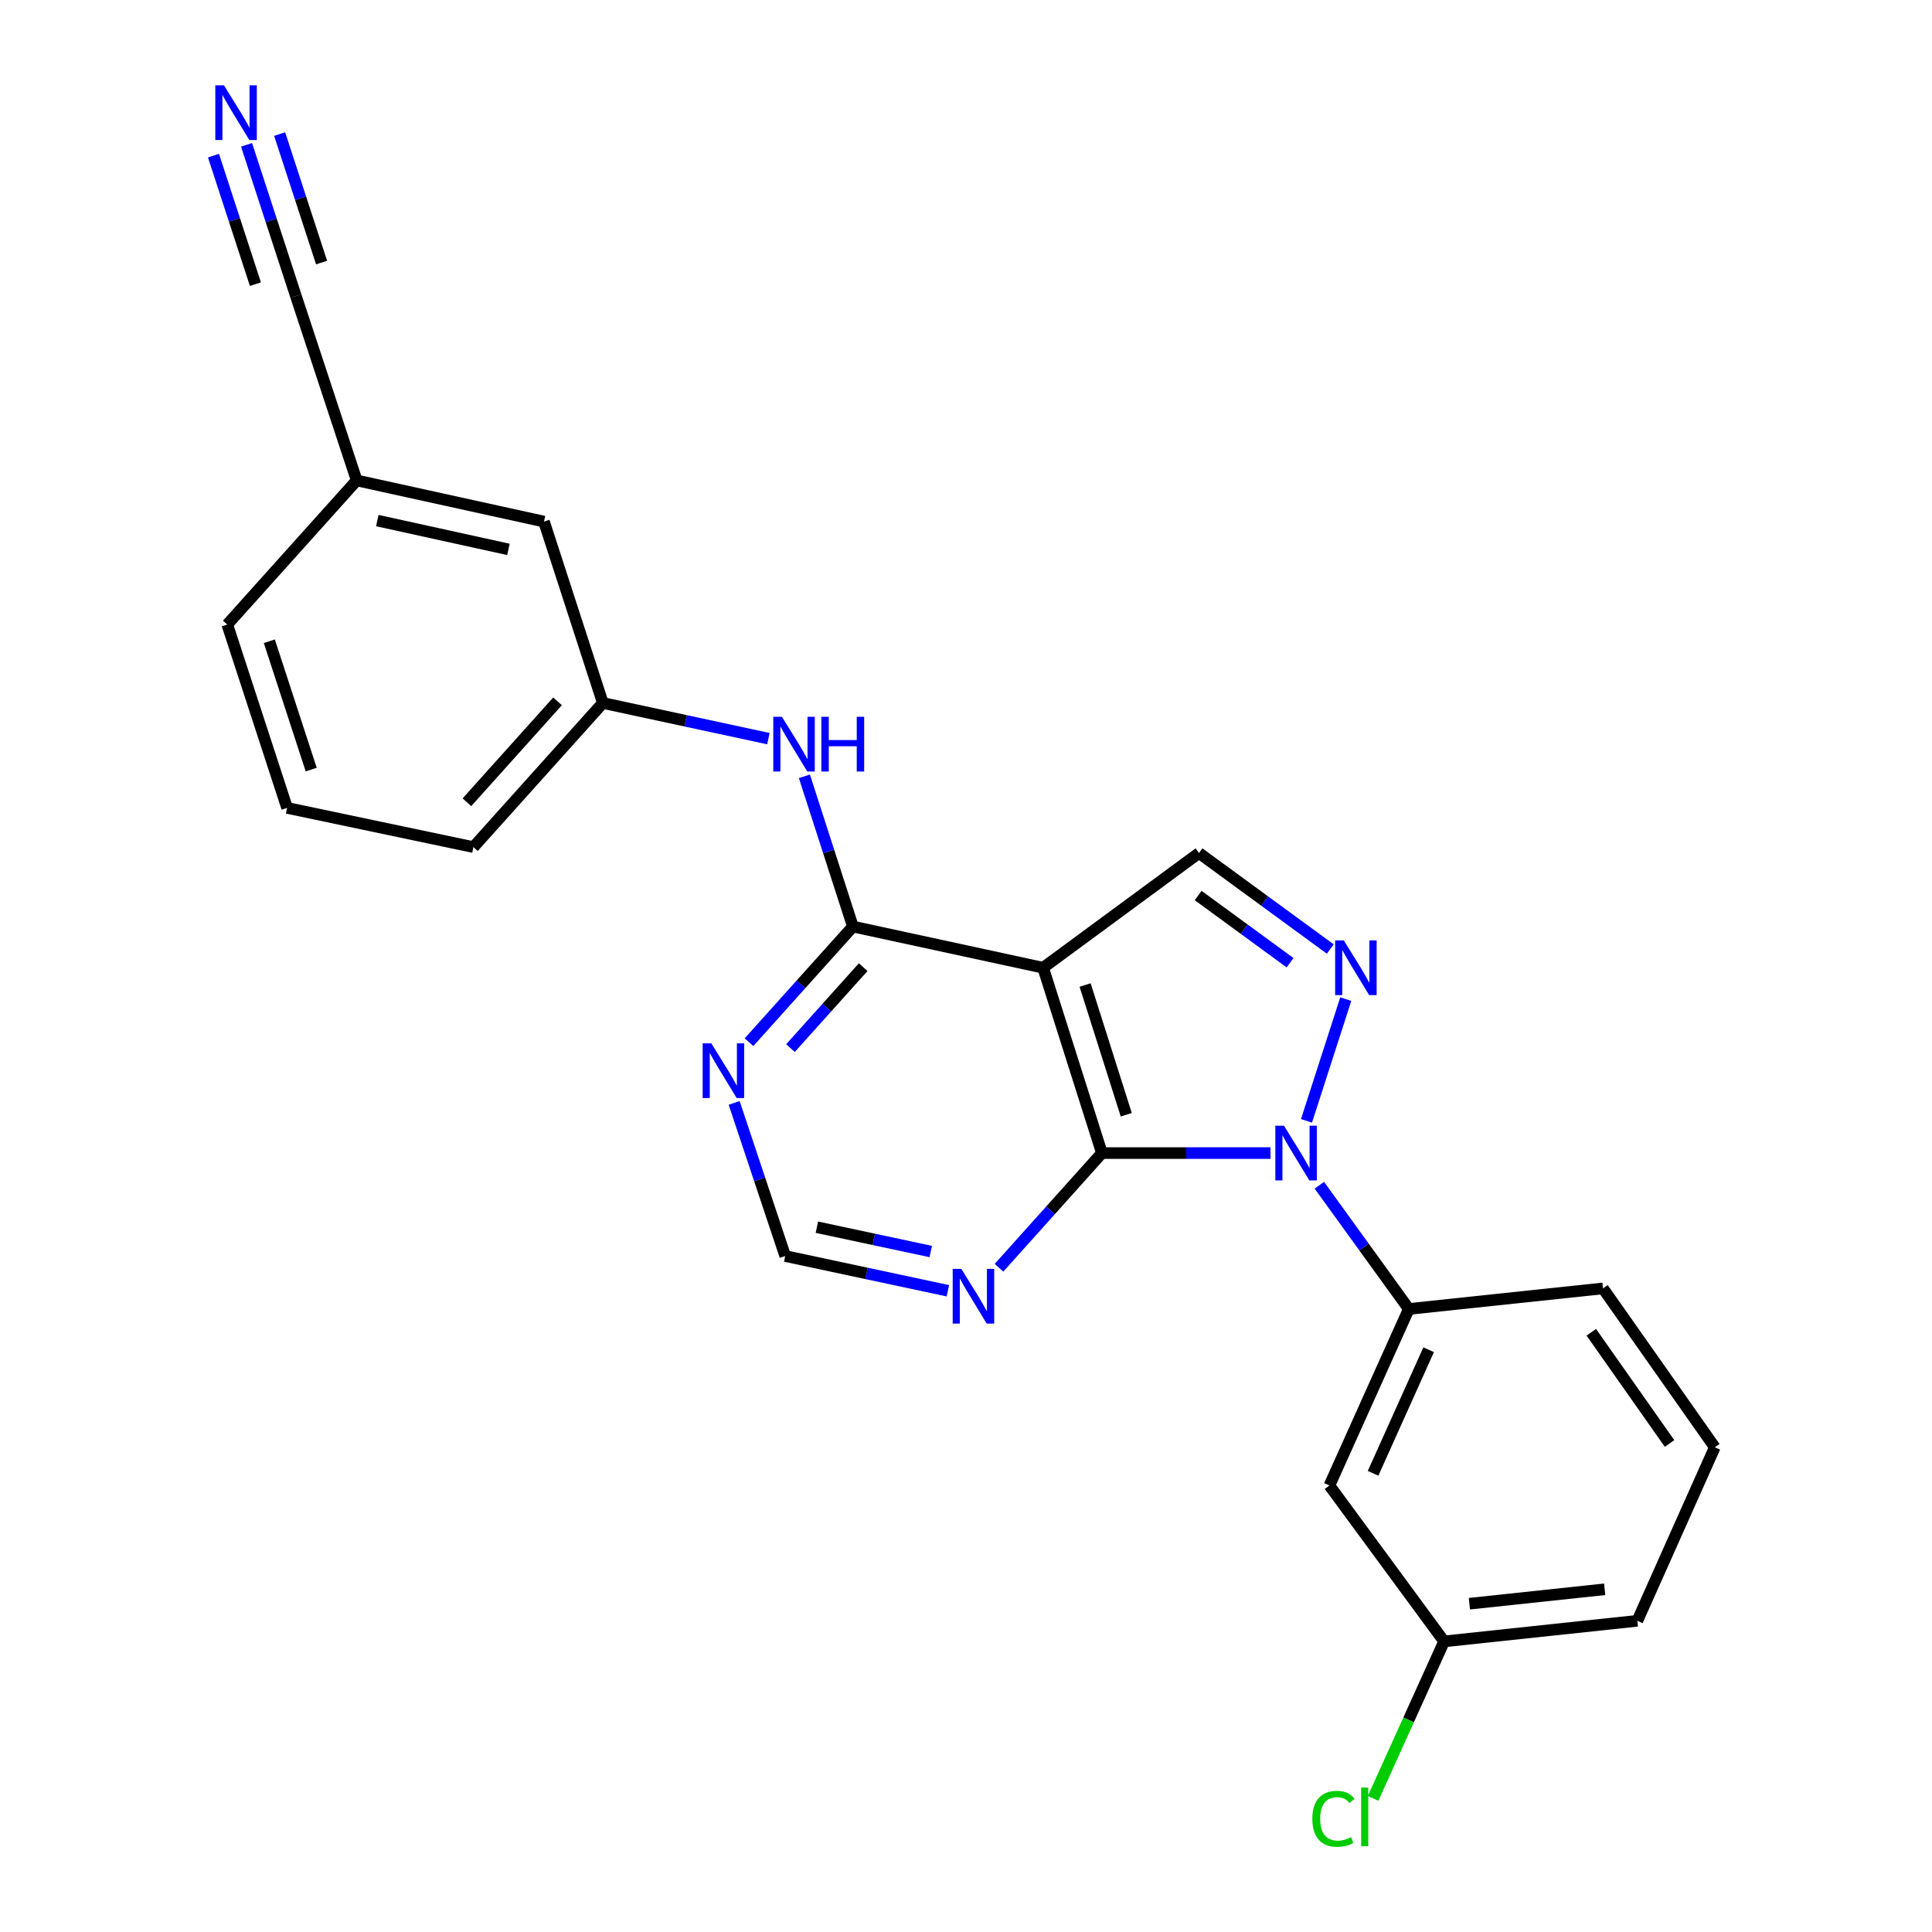 <?xml version='1.0' encoding='iso-8859-1'?>
<svg version='1.1' baseProfile='full'
              xmlns='http://www.w3.org/2000/svg'
                      xmlns:rdkit='http://www.rdkit.org/xml'
                      xmlns:xlink='http://www.w3.org/1999/xlink'
                  xml:space='preserve'
width='1000px' height='1000px' viewBox='0 0 1000 1000'>
<!-- END OF HEADER -->
<rect style='opacity:1.0;fill:#FFFFFF;stroke:none' width='1000' height='1000' x='0' y='0'> </rect>
<path class='bond-0' d='M 657.602,596.829 L 613.974,596.829' style='fill:none;fill-rule:evenodd;stroke:#0000FF;stroke-width:6px;stroke-linecap:butt;stroke-linejoin:miter;stroke-opacity:1' />
<path class='bond-0' d='M 613.974,596.829 L 570.347,596.829' style='fill:none;fill-rule:evenodd;stroke:#000000;stroke-width:6px;stroke-linecap:butt;stroke-linejoin:miter;stroke-opacity:1' />
<path class='bond-2' d='M 676.236,580.149 L 696.565,517.146' style='fill:none;fill-rule:evenodd;stroke:#0000FF;stroke-width:6px;stroke-linecap:butt;stroke-linejoin:miter;stroke-opacity:1' />
<path class='bond-5' d='M 682.894,613.478 L 706.049,645.501' style='fill:none;fill-rule:evenodd;stroke:#0000FF;stroke-width:6px;stroke-linecap:butt;stroke-linejoin:miter;stroke-opacity:1' />
<path class='bond-5' d='M 706.049,645.501 L 729.204,677.523' style='fill:none;fill-rule:evenodd;stroke:#000000;stroke-width:6px;stroke-linecap:butt;stroke-linejoin:miter;stroke-opacity:1' />
<path class='bond-1' d='M 570.347,596.829 L 539.916,500.904' style='fill:none;fill-rule:evenodd;stroke:#000000;stroke-width:6px;stroke-linecap:butt;stroke-linejoin:miter;stroke-opacity:1' />
<path class='bond-1' d='M 582.951,576.994 L 561.65,509.846' style='fill:none;fill-rule:evenodd;stroke:#000000;stroke-width:6px;stroke-linecap:butt;stroke-linejoin:miter;stroke-opacity:1' />
<path class='bond-6' d='M 570.347,596.829 L 543.714,626.508' style='fill:none;fill-rule:evenodd;stroke:#000000;stroke-width:6px;stroke-linecap:butt;stroke-linejoin:miter;stroke-opacity:1' />
<path class='bond-6' d='M 543.714,626.508 L 517.081,656.187' style='fill:none;fill-rule:evenodd;stroke:#0000FF;stroke-width:6px;stroke-linecap:butt;stroke-linejoin:miter;stroke-opacity:1' />
<path class='bond-3' d='M 539.916,500.904 L 441.45,479.58' style='fill:none;fill-rule:evenodd;stroke:#000000;stroke-width:6px;stroke-linecap:butt;stroke-linejoin:miter;stroke-opacity:1' />
<path class='bond-24' d='M 539.916,500.904 L 620.601,441.524' style='fill:none;fill-rule:evenodd;stroke:#000000;stroke-width:6px;stroke-linecap:butt;stroke-linejoin:miter;stroke-opacity:1' />
<path class='bond-4' d='M 688.55,491.212 L 654.575,466.368' style='fill:none;fill-rule:evenodd;stroke:#0000FF;stroke-width:6px;stroke-linecap:butt;stroke-linejoin:miter;stroke-opacity:1' />
<path class='bond-4' d='M 654.575,466.368 L 620.601,441.524' style='fill:none;fill-rule:evenodd;stroke:#000000;stroke-width:6px;stroke-linecap:butt;stroke-linejoin:miter;stroke-opacity:1' />
<path class='bond-4' d='M 667.726,498.298 L 643.944,480.908' style='fill:none;fill-rule:evenodd;stroke:#0000FF;stroke-width:6px;stroke-linecap:butt;stroke-linejoin:miter;stroke-opacity:1' />
<path class='bond-4' d='M 643.944,480.908 L 620.161,463.517' style='fill:none;fill-rule:evenodd;stroke:#000000;stroke-width:6px;stroke-linecap:butt;stroke-linejoin:miter;stroke-opacity:1' />
<path class='bond-8' d='M 441.45,479.58 L 428.904,440.698' style='fill:none;fill-rule:evenodd;stroke:#000000;stroke-width:6px;stroke-linecap:butt;stroke-linejoin:miter;stroke-opacity:1' />
<path class='bond-8' d='M 428.904,440.698 L 416.358,401.816' style='fill:none;fill-rule:evenodd;stroke:#0000FF;stroke-width:6px;stroke-linecap:butt;stroke-linejoin:miter;stroke-opacity:1' />
<path class='bond-26' d='M 441.45,479.58 L 414.566,509.511' style='fill:none;fill-rule:evenodd;stroke:#000000;stroke-width:6px;stroke-linecap:butt;stroke-linejoin:miter;stroke-opacity:1' />
<path class='bond-26' d='M 414.566,509.511 L 387.682,539.442' style='fill:none;fill-rule:evenodd;stroke:#0000FF;stroke-width:6px;stroke-linecap:butt;stroke-linejoin:miter;stroke-opacity:1' />
<path class='bond-26' d='M 446.785,500.595 L 427.966,521.547' style='fill:none;fill-rule:evenodd;stroke:#000000;stroke-width:6px;stroke-linecap:butt;stroke-linejoin:miter;stroke-opacity:1' />
<path class='bond-26' d='M 427.966,521.547 L 409.147,542.499' style='fill:none;fill-rule:evenodd;stroke:#0000FF;stroke-width:6px;stroke-linecap:butt;stroke-linejoin:miter;stroke-opacity:1' />
<path class='bond-10' d='M 729.204,677.523 L 688.106,768.905' style='fill:none;fill-rule:evenodd;stroke:#000000;stroke-width:6px;stroke-linecap:butt;stroke-linejoin:miter;stroke-opacity:1' />
<path class='bond-10' d='M 739.466,698.618 L 710.698,762.585' style='fill:none;fill-rule:evenodd;stroke:#000000;stroke-width:6px;stroke-linecap:butt;stroke-linejoin:miter;stroke-opacity:1' />
<path class='bond-18' d='M 729.204,677.523 L 829.701,666.876' style='fill:none;fill-rule:evenodd;stroke:#000000;stroke-width:6px;stroke-linecap:butt;stroke-linejoin:miter;stroke-opacity:1' />
<path class='bond-11' d='M 490.621,668.102 L 448.524,659.108' style='fill:none;fill-rule:evenodd;stroke:#0000FF;stroke-width:6px;stroke-linecap:butt;stroke-linejoin:miter;stroke-opacity:1' />
<path class='bond-11' d='M 448.524,659.108 L 406.426,650.115' style='fill:none;fill-rule:evenodd;stroke:#000000;stroke-width:6px;stroke-linecap:butt;stroke-linejoin:miter;stroke-opacity:1' />
<path class='bond-11' d='M 481.755,647.789 L 452.287,641.494' style='fill:none;fill-rule:evenodd;stroke:#0000FF;stroke-width:6px;stroke-linecap:butt;stroke-linejoin:miter;stroke-opacity:1' />
<path class='bond-11' d='M 452.287,641.494 L 422.819,635.198' style='fill:none;fill-rule:evenodd;stroke:#000000;stroke-width:6px;stroke-linecap:butt;stroke-linejoin:miter;stroke-opacity:1' />
<path class='bond-7' d='M 380,570.878 L 393.213,610.496' style='fill:none;fill-rule:evenodd;stroke:#0000FF;stroke-width:6px;stroke-linecap:butt;stroke-linejoin:miter;stroke-opacity:1' />
<path class='bond-7' d='M 393.213,610.496 L 406.426,650.115' style='fill:none;fill-rule:evenodd;stroke:#000000;stroke-width:6px;stroke-linecap:butt;stroke-linejoin:miter;stroke-opacity:1' />
<path class='bond-13' d='M 397.719,382.318 L 354.876,373.09' style='fill:none;fill-rule:evenodd;stroke:#0000FF;stroke-width:6px;stroke-linecap:butt;stroke-linejoin:miter;stroke-opacity:1' />
<path class='bond-13' d='M 354.876,373.09 L 312.033,363.862' style='fill:none;fill-rule:evenodd;stroke:#000000;stroke-width:6px;stroke-linecap:butt;stroke-linejoin:miter;stroke-opacity:1' />
<path class='bond-9' d='M 127.62,74.972 L 140.388,114.101' style='fill:none;fill-rule:evenodd;stroke:#0000FF;stroke-width:6px;stroke-linecap:butt;stroke-linejoin:miter;stroke-opacity:1' />
<path class='bond-9' d='M 140.388,114.101 L 153.156,153.23' style='fill:none;fill-rule:evenodd;stroke:#000000;stroke-width:6px;stroke-linecap:butt;stroke-linejoin:miter;stroke-opacity:1' />
<path class='bond-9' d='M 110.496,80.56 L 121.349,113.819' style='fill:none;fill-rule:evenodd;stroke:#0000FF;stroke-width:6px;stroke-linecap:butt;stroke-linejoin:miter;stroke-opacity:1' />
<path class='bond-9' d='M 121.349,113.819 L 132.202,147.079' style='fill:none;fill-rule:evenodd;stroke:#000000;stroke-width:6px;stroke-linecap:butt;stroke-linejoin:miter;stroke-opacity:1' />
<path class='bond-9' d='M 144.743,69.385 L 155.596,102.644' style='fill:none;fill-rule:evenodd;stroke:#0000FF;stroke-width:6px;stroke-linecap:butt;stroke-linejoin:miter;stroke-opacity:1' />
<path class='bond-9' d='M 155.596,102.644 L 166.449,135.904' style='fill:none;fill-rule:evenodd;stroke:#000000;stroke-width:6px;stroke-linecap:butt;stroke-linejoin:miter;stroke-opacity:1' />
<path class='bond-14' d='M 688.106,768.905 L 747.466,849.589' style='fill:none;fill-rule:evenodd;stroke:#000000;stroke-width:6px;stroke-linecap:butt;stroke-linejoin:miter;stroke-opacity:1' />
<path class='bond-12' d='M 153.156,153.23 L 184.617,248.664' style='fill:none;fill-rule:evenodd;stroke:#000000;stroke-width:6px;stroke-linecap:butt;stroke-linejoin:miter;stroke-opacity:1' />
<path class='bond-16' d='M 312.033,363.862 L 281.562,269.969' style='fill:none;fill-rule:evenodd;stroke:#000000;stroke-width:6px;stroke-linecap:butt;stroke-linejoin:miter;stroke-opacity:1' />
<path class='bond-21' d='M 312.033,363.862 L 245.038,438.462' style='fill:none;fill-rule:evenodd;stroke:#000000;stroke-width:6px;stroke-linecap:butt;stroke-linejoin:miter;stroke-opacity:1' />
<path class='bond-21' d='M 288.582,363.017 L 241.686,415.237' style='fill:none;fill-rule:evenodd;stroke:#000000;stroke-width:6px;stroke-linecap:butt;stroke-linejoin:miter;stroke-opacity:1' />
<path class='bond-17' d='M 747.466,849.589 L 729.088,890.22' style='fill:none;fill-rule:evenodd;stroke:#000000;stroke-width:6px;stroke-linecap:butt;stroke-linejoin:miter;stroke-opacity:1' />
<path class='bond-17' d='M 729.088,890.22 L 710.711,930.851' style='fill:none;fill-rule:evenodd;stroke:#00CC00;stroke-width:6px;stroke-linecap:butt;stroke-linejoin:miter;stroke-opacity:1' />
<path class='bond-25' d='M 747.466,849.589 L 847.483,838.922' style='fill:none;fill-rule:evenodd;stroke:#000000;stroke-width:6px;stroke-linecap:butt;stroke-linejoin:miter;stroke-opacity:1' />
<path class='bond-25' d='M 760.558,830.078 L 830.571,822.611' style='fill:none;fill-rule:evenodd;stroke:#000000;stroke-width:6px;stroke-linecap:butt;stroke-linejoin:miter;stroke-opacity:1' />
<path class='bond-15' d='M 184.617,248.664 L 281.562,269.969' style='fill:none;fill-rule:evenodd;stroke:#000000;stroke-width:6px;stroke-linecap:butt;stroke-linejoin:miter;stroke-opacity:1' />
<path class='bond-15' d='M 195.293,269.452 L 263.154,284.365' style='fill:none;fill-rule:evenodd;stroke:#000000;stroke-width:6px;stroke-linecap:butt;stroke-linejoin:miter;stroke-opacity:1' />
<path class='bond-27' d='M 184.617,248.664 L 117.632,323.255' style='fill:none;fill-rule:evenodd;stroke:#000000;stroke-width:6px;stroke-linecap:butt;stroke-linejoin:miter;stroke-opacity:1' />
<path class='bond-19' d='M 829.701,666.876 L 887.57,749.111' style='fill:none;fill-rule:evenodd;stroke:#000000;stroke-width:6px;stroke-linecap:butt;stroke-linejoin:miter;stroke-opacity:1' />
<path class='bond-19' d='M 823.651,689.577 L 864.16,747.142' style='fill:none;fill-rule:evenodd;stroke:#000000;stroke-width:6px;stroke-linecap:butt;stroke-linejoin:miter;stroke-opacity:1' />
<path class='bond-22' d='M 887.57,749.111 L 847.483,838.922' style='fill:none;fill-rule:evenodd;stroke:#000000;stroke-width:6px;stroke-linecap:butt;stroke-linejoin:miter;stroke-opacity:1' />
<path class='bond-20' d='M 148.603,418.169 L 245.038,438.462' style='fill:none;fill-rule:evenodd;stroke:#000000;stroke-width:6px;stroke-linecap:butt;stroke-linejoin:miter;stroke-opacity:1' />
<path class='bond-23' d='M 148.603,418.169 L 117.632,323.255' style='fill:none;fill-rule:evenodd;stroke:#000000;stroke-width:6px;stroke-linecap:butt;stroke-linejoin:miter;stroke-opacity:1' />
<path class='bond-23' d='M 161.081,398.344 L 139.401,331.904' style='fill:none;fill-rule:evenodd;stroke:#000000;stroke-width:6px;stroke-linecap:butt;stroke-linejoin:miter;stroke-opacity:1' />
<path  class='atom-0' d='M 664.594 582.669
L 673.874 597.669
Q 674.794 599.149, 676.274 601.829
Q 677.754 604.509, 677.834 604.669
L 677.834 582.669
L 681.594 582.669
L 681.594 610.989
L 677.714 610.989
L 667.754 594.589
Q 666.594 592.669, 665.354 590.469
Q 664.154 588.269, 663.794 587.589
L 663.794 610.989
L 660.114 610.989
L 660.114 582.669
L 664.594 582.669
' fill='#0000FF'/>
<path  class='atom-3' d='M 695.545 486.744
L 704.825 501.744
Q 705.745 503.224, 707.225 505.904
Q 708.705 508.584, 708.785 508.744
L 708.785 486.744
L 712.545 486.744
L 712.545 515.064
L 708.665 515.064
L 698.705 498.664
Q 697.545 496.744, 696.305 494.544
Q 695.105 492.344, 694.745 491.664
L 694.745 515.064
L 691.065 515.064
L 691.065 486.744
L 695.545 486.744
' fill='#0000FF'/>
<path  class='atom-7' d='M 497.592 656.769
L 506.872 671.769
Q 507.792 673.249, 509.272 675.929
Q 510.752 678.609, 510.832 678.769
L 510.832 656.769
L 514.592 656.769
L 514.592 685.089
L 510.712 685.089
L 500.752 668.689
Q 499.592 666.769, 498.352 664.569
Q 497.152 662.369, 496.792 661.689
L 496.792 685.089
L 493.112 685.089
L 493.112 656.769
L 497.592 656.769
' fill='#0000FF'/>
<path  class='atom-8' d='M 368.175 540.03
L 377.455 555.03
Q 378.375 556.51, 379.855 559.19
Q 381.335 561.87, 381.415 562.03
L 381.415 540.03
L 385.175 540.03
L 385.175 568.35
L 381.295 568.35
L 371.335 551.95
Q 370.175 550.03, 368.935 547.83
Q 367.735 545.63, 367.375 544.95
L 367.375 568.35
L 363.695 568.35
L 363.695 540.03
L 368.175 540.03
' fill='#0000FF'/>
<path  class='atom-9' d='M 404.729 371.016
L 414.009 386.016
Q 414.929 387.496, 416.409 390.176
Q 417.889 392.856, 417.969 393.016
L 417.969 371.016
L 421.729 371.016
L 421.729 399.336
L 417.849 399.336
L 407.889 382.936
Q 406.729 381.016, 405.489 378.816
Q 404.289 376.616, 403.929 375.936
L 403.929 399.336
L 400.249 399.336
L 400.249 371.016
L 404.729 371.016
' fill='#0000FF'/>
<path  class='atom-9' d='M 425.129 371.016
L 428.969 371.016
L 428.969 383.056
L 443.449 383.056
L 443.449 371.016
L 447.289 371.016
L 447.289 399.336
L 443.449 399.336
L 443.449 386.256
L 428.969 386.256
L 428.969 399.336
L 425.129 399.336
L 425.129 371.016
' fill='#0000FF'/>
<path  class='atom-10' d='M 115.925 44.156
L 125.205 59.156
Q 126.125 60.636, 127.605 63.316
Q 129.085 65.996, 129.165 66.156
L 129.165 44.156
L 132.925 44.156
L 132.925 72.476
L 129.045 72.476
L 119.085 56.076
Q 117.925 54.156, 116.685 51.956
Q 115.485 49.756, 115.125 49.076
L 115.125 72.476
L 111.445 72.476
L 111.445 44.156
L 115.925 44.156
' fill='#0000FF'/>
<path  class='atom-18' d='M 679.258 941.41
Q 679.258 934.37, 682.538 930.69
Q 685.858 926.97, 692.138 926.97
Q 697.978 926.97, 701.098 931.09
L 698.458 933.25
Q 696.178 930.25, 692.138 930.25
Q 687.858 930.25, 685.578 933.13
Q 683.338 935.97, 683.338 941.41
Q 683.338 947.01, 685.658 949.89
Q 688.018 952.77, 692.578 952.77
Q 695.698 952.77, 699.338 950.89
L 700.458 953.89
Q 698.978 954.85, 696.738 955.41
Q 694.498 955.97, 692.018 955.97
Q 685.858 955.97, 682.538 952.21
Q 679.258 948.45, 679.258 941.41
' fill='#00CC00'/>
<path  class='atom-18' d='M 704.538 925.25
L 708.218 925.25
L 708.218 955.61
L 704.538 955.61
L 704.538 925.25
' fill='#00CC00'/>
</svg>
